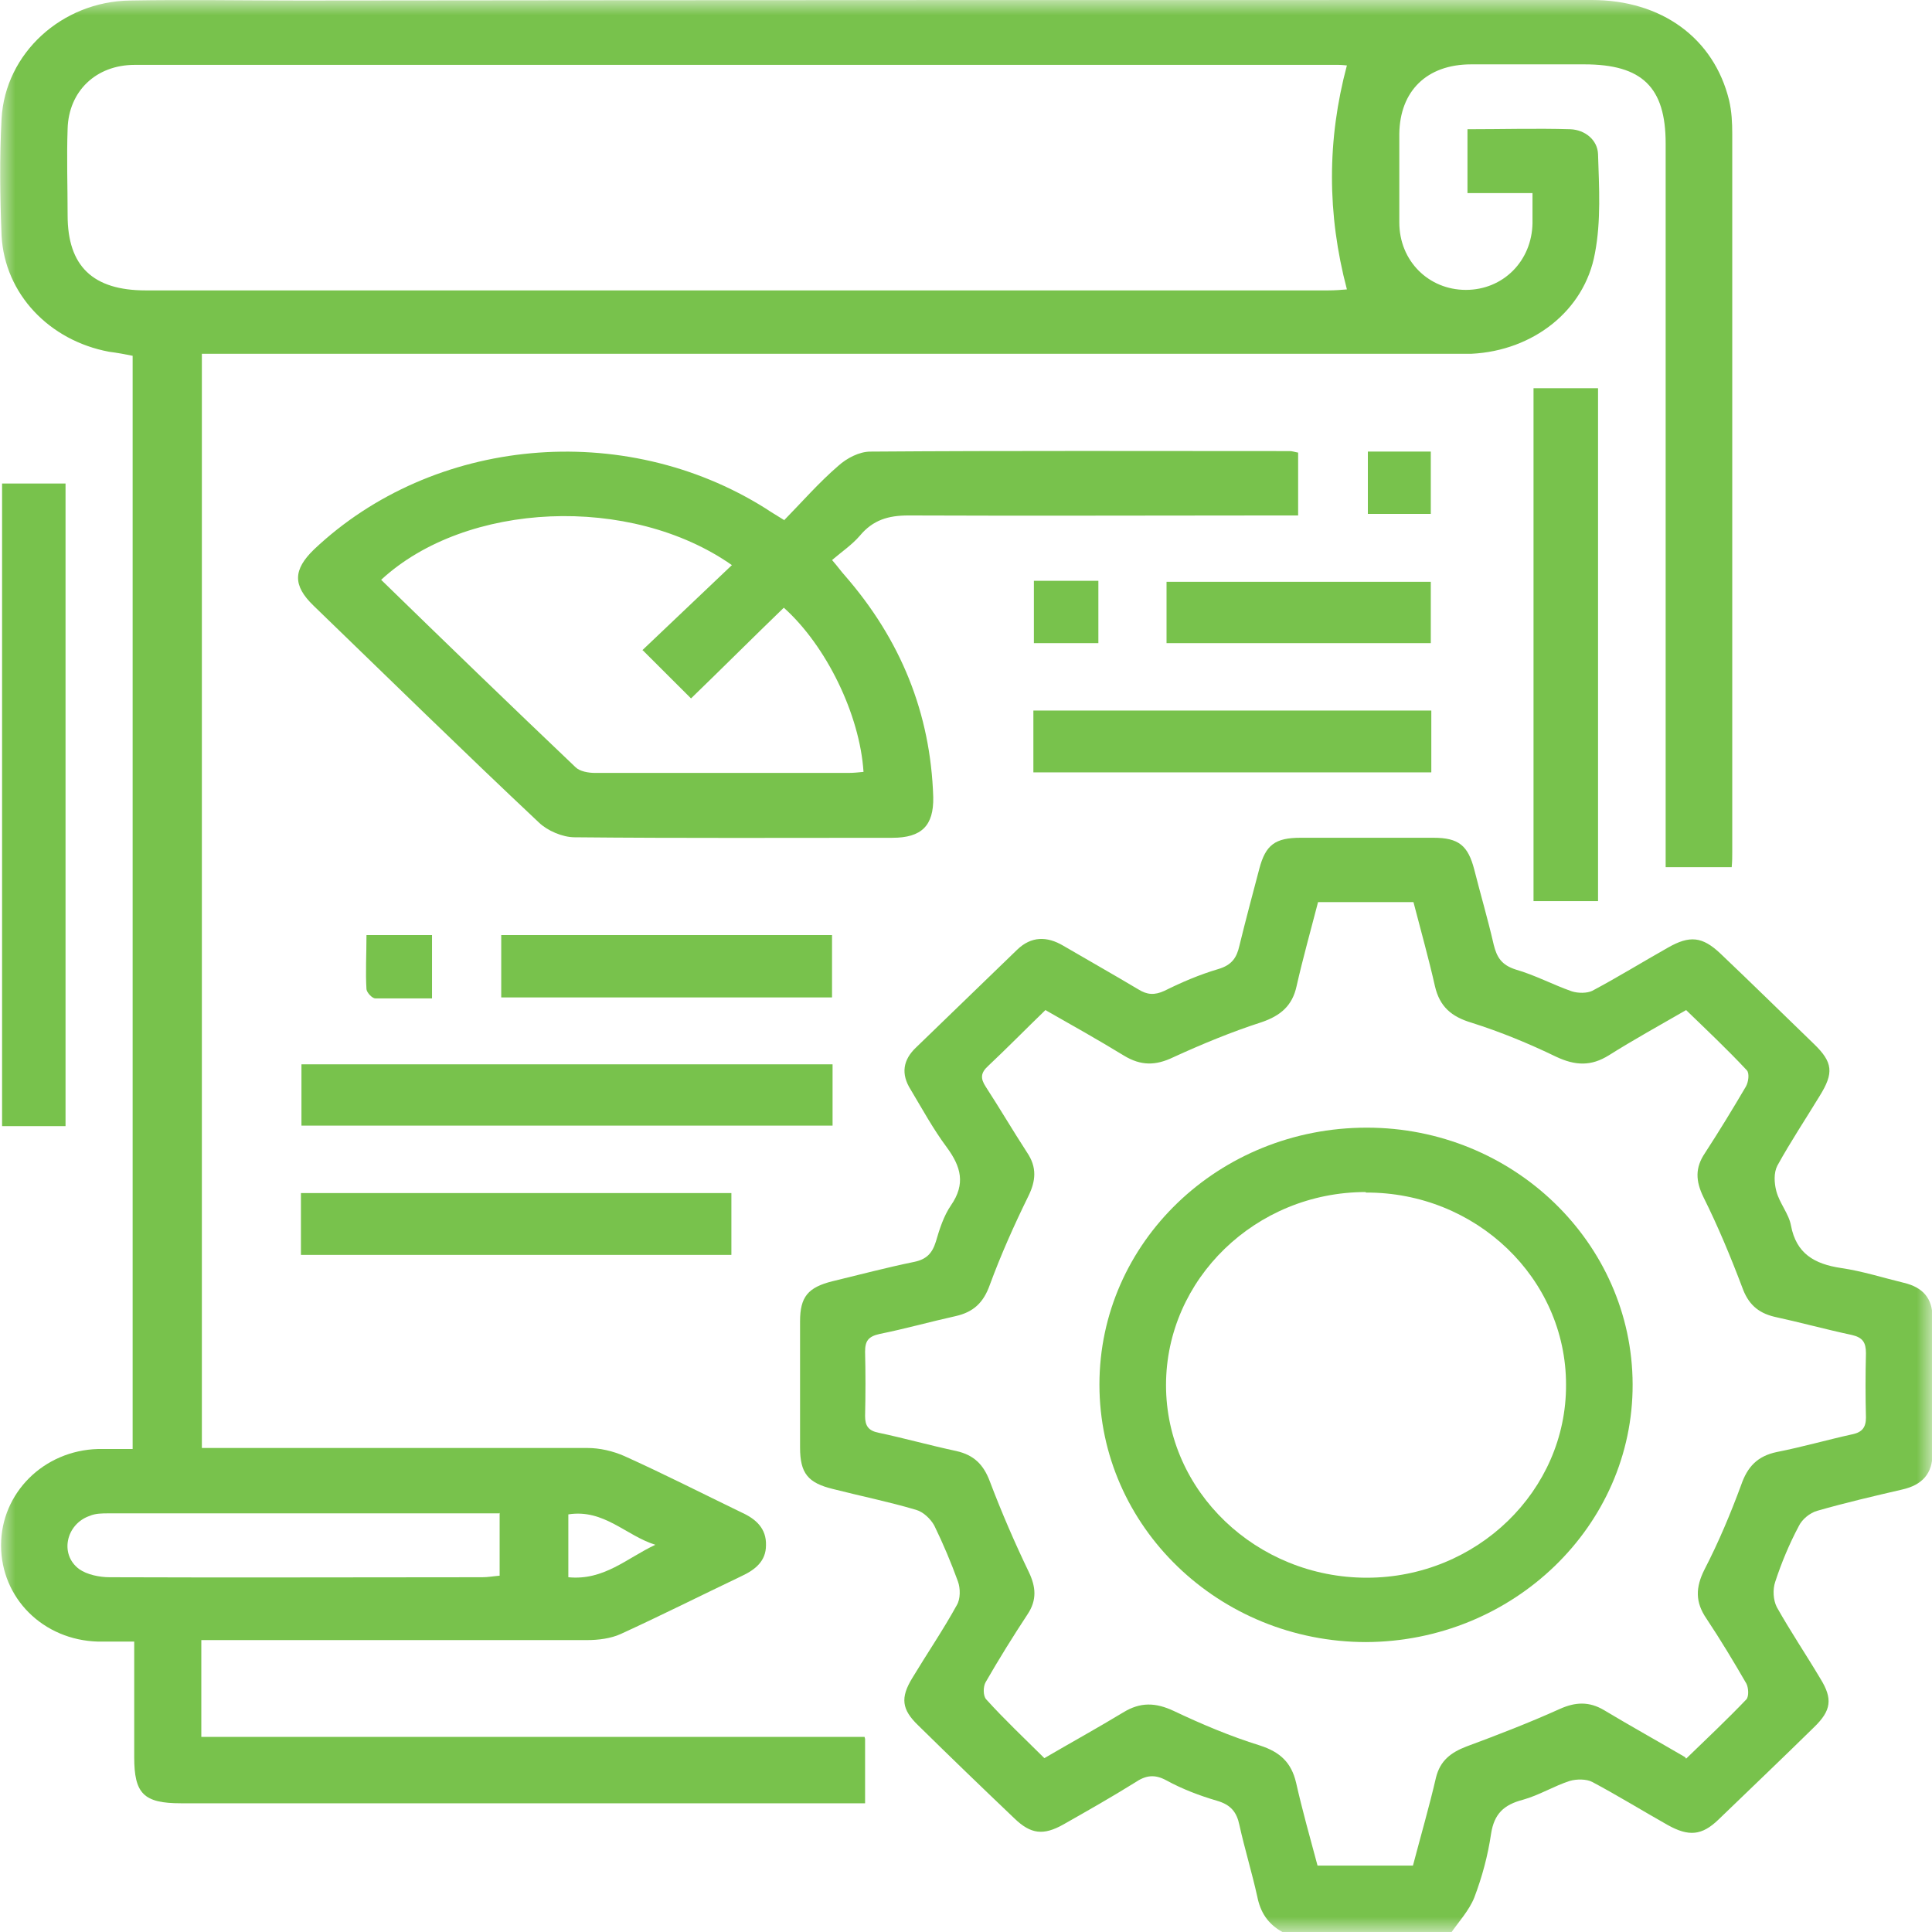 <?xml version="1.0" encoding="UTF-8"?> <svg xmlns="http://www.w3.org/2000/svg" width="64" height="64" viewBox="0 0 64 64" fill="none"><g clip-path="url(#clip0_4787_14233)"><mask id="mask0_4787_14233" style="mask-type:luminance" maskUnits="userSpaceOnUse" x="0" y="0" width="64" height="64"><path d="M64 0H0V64H64V0Z" fill="white"></path></mask><g mask="url(#mask0_4787_14233)"><path d="M55.855 58.258C56.532 57.603 57.209 56.965 57.852 56.293C57.939 56.193 57.921 55.907 57.852 55.773C57.435 55.051 57.001 54.329 56.532 53.624C56.15 53.07 56.167 52.583 56.462 51.995C56.931 51.089 57.331 50.132 57.678 49.192C57.887 48.587 58.217 48.235 58.859 48.1C59.71 47.932 60.526 47.697 61.36 47.513C61.69 47.446 61.812 47.278 61.812 46.959C61.794 46.254 61.794 45.548 61.812 44.827C61.812 44.474 61.708 44.306 61.343 44.222C60.474 44.037 59.623 43.802 58.772 43.618C58.217 43.483 57.904 43.181 57.713 42.644C57.331 41.636 56.914 40.629 56.428 39.655C56.167 39.118 56.15 38.682 56.48 38.195C56.949 37.473 57.4 36.734 57.834 35.995C57.921 35.844 57.956 35.559 57.869 35.458C57.227 34.77 56.532 34.115 55.855 33.46C54.951 33.981 54.1 34.451 53.301 34.955C52.711 35.324 52.19 35.307 51.547 35.005C50.644 34.568 49.706 34.182 48.751 33.88C48.074 33.678 47.692 33.343 47.535 32.671C47.327 31.748 47.066 30.824 46.823 29.884H43.662C43.419 30.824 43.159 31.748 42.95 32.671C42.811 33.309 42.429 33.645 41.787 33.863C40.797 34.182 39.824 34.585 38.869 35.022C38.278 35.307 37.792 35.307 37.236 34.971C36.385 34.451 35.517 33.964 34.631 33.46C33.971 34.098 33.363 34.719 32.738 35.307C32.478 35.542 32.478 35.727 32.651 35.995C33.12 36.717 33.554 37.456 34.023 38.178C34.353 38.665 34.319 39.118 34.058 39.639C33.589 40.596 33.155 41.569 32.79 42.56C32.582 43.148 32.252 43.467 31.644 43.601C30.81 43.785 29.977 44.021 29.143 44.188C28.761 44.272 28.657 44.423 28.657 44.776C28.674 45.481 28.674 46.186 28.657 46.908C28.657 47.227 28.761 47.395 29.108 47.462C29.977 47.647 30.81 47.882 31.679 48.067C32.269 48.201 32.582 48.52 32.79 49.074C33.172 50.081 33.606 51.089 34.075 52.063C34.319 52.566 34.353 53.003 34.041 53.473C33.554 54.212 33.086 54.967 32.651 55.723C32.564 55.874 32.564 56.176 32.669 56.293C33.276 56.965 33.937 57.586 34.596 58.241C35.517 57.704 36.368 57.234 37.202 56.73C37.775 56.377 38.278 56.394 38.886 56.679C39.807 57.116 40.762 57.519 41.735 57.821C42.412 58.039 42.777 58.392 42.933 59.047C43.141 59.97 43.402 60.894 43.645 61.8H46.806C47.066 60.81 47.344 59.853 47.57 58.879C47.709 58.325 48.056 58.056 48.578 57.855C49.62 57.469 50.662 57.066 51.669 56.612C52.19 56.377 52.642 56.361 53.128 56.646C53.996 57.166 54.899 57.67 55.82 58.207M42.481 64C41.995 63.731 41.752 63.345 41.648 62.824C41.474 62.035 41.231 61.246 41.057 60.457C40.97 60.037 40.779 59.785 40.31 59.651C39.737 59.483 39.164 59.265 38.643 58.98C38.244 58.761 37.948 58.812 37.601 59.047C36.819 59.534 36.021 59.987 35.222 60.44C34.562 60.81 34.145 60.759 33.606 60.239C32.53 59.215 31.47 58.191 30.411 57.15C29.872 56.629 29.82 56.243 30.22 55.588C30.706 54.782 31.244 53.993 31.696 53.171C31.818 52.969 31.818 52.617 31.731 52.382C31.505 51.76 31.244 51.139 30.949 50.535C30.828 50.316 30.584 50.081 30.341 50.014C29.438 49.746 28.518 49.561 27.597 49.326C26.764 49.124 26.503 48.806 26.503 47.949C26.503 46.556 26.503 45.162 26.503 43.769C26.503 42.963 26.764 42.644 27.58 42.442C28.483 42.224 29.369 41.989 30.272 41.804C30.689 41.721 30.88 41.519 31.001 41.133C31.123 40.713 31.262 40.277 31.505 39.924C31.991 39.219 31.835 38.648 31.366 38.01C30.915 37.406 30.55 36.734 30.168 36.096C29.838 35.576 29.907 35.106 30.359 34.686C31.47 33.611 32.582 32.537 33.693 31.462C34.162 31.009 34.683 31.009 35.222 31.328C36.055 31.815 36.889 32.285 37.705 32.772C38.001 32.957 38.244 32.973 38.574 32.822C39.147 32.537 39.737 32.285 40.362 32.1C40.814 31.966 40.97 31.714 41.057 31.328C41.266 30.472 41.491 29.632 41.717 28.776C41.926 27.987 42.238 27.752 43.089 27.752C44.548 27.752 46.024 27.752 47.483 27.752C48.317 27.752 48.63 28.004 48.838 28.81C49.046 29.632 49.289 30.455 49.481 31.294C49.585 31.714 49.741 31.966 50.21 32.117C50.853 32.302 51.443 32.621 52.068 32.839C52.277 32.906 52.572 32.906 52.746 32.822C53.597 32.369 54.413 31.865 55.247 31.395C55.976 30.976 56.393 31.026 56.983 31.58C58.026 32.57 59.05 33.578 60.092 34.585C60.718 35.19 60.752 35.542 60.283 36.298C59.814 37.07 59.311 37.825 58.877 38.614C58.755 38.849 58.772 39.185 58.842 39.454C58.946 39.857 59.259 40.209 59.328 40.596C59.502 41.519 60.092 41.872 60.995 42.006C61.69 42.107 62.367 42.325 63.062 42.493C63.705 42.644 64.017 43.013 64.017 43.651C64.017 45.145 64.017 46.657 64.017 48.151C64.017 48.806 63.687 49.192 63.01 49.343C62.072 49.561 61.134 49.779 60.197 50.048C59.953 50.115 59.693 50.333 59.589 50.551C59.276 51.139 59.016 51.76 58.807 52.398C58.72 52.65 58.738 53.003 58.859 53.238C59.311 54.044 59.832 54.816 60.301 55.605C60.718 56.277 60.665 56.663 60.092 57.217C59.05 58.241 57.991 59.248 56.931 60.272C56.376 60.81 55.941 60.843 55.247 60.457C54.413 59.987 53.597 59.483 52.746 59.03C52.555 58.929 52.225 58.929 51.999 58.996C51.478 59.164 50.992 59.467 50.453 59.618C49.811 59.785 49.498 60.088 49.394 60.742C49.289 61.464 49.099 62.17 48.838 62.858C48.664 63.294 48.317 63.664 48.039 64.067H42.481V64Z" fill="#72BF44" fill-opacity="0.957"></path><path d="M18.827 50.166V52.248C20.008 52.365 20.772 51.61 21.71 51.173C20.737 50.871 20.008 49.981 18.827 50.166ZM16.534 50.132H16.065C11.914 50.132 7.746 50.132 3.595 50.132C3.387 50.132 3.161 50.132 2.97 50.216C2.188 50.485 1.963 51.492 2.623 51.979C2.883 52.164 3.3 52.248 3.63 52.248C7.746 52.264 11.862 52.248 15.978 52.248C16.169 52.248 16.343 52.214 16.551 52.197V50.115L16.534 50.132ZM44.6 2.166C44.6 2.166 44.444 2.149 44.34 2.149C31.053 2.149 17.75 2.149 4.463 2.149C3.178 2.149 2.275 3.022 2.24 4.264C2.206 5.221 2.24 6.178 2.24 7.135C2.24 8.814 3.074 9.62 4.828 9.62C17.889 9.62 30.932 9.62 43.992 9.62C44.218 9.62 44.444 9.603 44.618 9.587C43.958 7.085 43.958 4.634 44.618 2.166M28.657 57.603V59.736H5.992C4.759 59.736 4.446 59.417 4.446 58.208C4.446 56.965 4.446 55.723 4.446 54.38C3.995 54.38 3.612 54.38 3.248 54.38C1.424 54.33 0.035 52.936 0.035 51.19C0.035 49.461 1.442 48.05 3.248 48C3.612 48 3.977 48 4.394 48V11.786C4.151 11.736 3.873 11.685 3.612 11.652C1.633 11.282 0.156 9.738 0.052 7.807C4.01307e-06 6.514 -0.017 5.221 0.052 3.929C0.174 1.763 2.049 0.05 4.307 0.017C6.183 -0.017 8.059 0.017 9.934 0.017C24.193 0 38.469 0 52.728 0C55.038 0 56.775 1.259 57.279 3.324C57.365 3.694 57.383 4.063 57.383 4.432C57.383 12.374 57.383 20.298 57.383 28.239C57.383 28.39 57.383 28.525 57.365 28.726H55.177V27.92C55.177 20.197 55.177 12.474 55.177 4.751C55.177 2.888 54.396 2.132 52.485 2.132C51.235 2.132 49.984 2.132 48.734 2.132C47.258 2.132 46.372 3.022 46.354 4.432C46.354 5.406 46.354 6.397 46.354 7.37C46.354 8.646 47.327 9.603 48.56 9.603C49.793 9.603 50.748 8.646 50.766 7.387C50.766 7.085 50.766 6.766 50.766 6.397H48.612V4.281C49.758 4.281 50.887 4.248 52.016 4.281C52.503 4.298 52.919 4.634 52.937 5.104C52.971 6.195 53.041 7.32 52.833 8.395C52.485 10.309 50.766 11.618 48.751 11.719C48.491 11.719 48.23 11.719 47.97 11.719H6.687V47.966H7.364C11.393 47.966 15.422 47.966 19.452 47.966C19.869 47.966 20.303 48.067 20.685 48.235C21.988 48.823 23.273 49.477 24.558 50.099C25.044 50.317 25.392 50.636 25.374 51.19C25.374 51.71 25.027 51.996 24.558 52.214C23.221 52.852 21.918 53.507 20.563 54.128C20.233 54.279 19.817 54.33 19.452 54.33C15.457 54.33 11.48 54.33 7.485 54.33H6.669V57.536H28.639L28.657 57.603Z" fill="#72BF44" fill-opacity="0.957"></path><path d="M21.276 21.541C22.265 20.601 23.255 19.66 24.245 18.72C20.893 16.37 15.44 16.605 12.626 19.207C14.763 21.289 16.899 23.354 19.07 25.419C19.209 25.553 19.487 25.604 19.712 25.604C22.509 25.604 25.305 25.604 28.101 25.604C28.275 25.604 28.431 25.587 28.605 25.57C28.483 23.673 27.372 21.39 25.965 20.131C24.94 21.121 23.933 22.128 22.891 23.136C22.387 22.632 21.901 22.145 21.293 21.541M25.982 17.226C26.573 16.622 27.128 15.984 27.771 15.43C28.049 15.178 28.466 14.96 28.83 14.96C33.468 14.926 38.087 14.943 42.725 14.943C42.811 14.943 42.898 14.976 43.002 14.993V17.075H42.238C38.192 17.075 34.145 17.092 30.098 17.075C29.421 17.075 28.917 17.226 28.483 17.747C28.223 18.049 27.875 18.284 27.563 18.552C27.754 18.771 27.858 18.922 27.979 19.056C29.838 21.188 30.828 23.623 30.915 26.41C30.932 27.35 30.532 27.753 29.56 27.753C26.052 27.753 22.543 27.77 19.035 27.736C18.636 27.736 18.132 27.518 17.854 27.249C15.336 24.882 12.87 22.464 10.386 20.063C9.691 19.392 9.709 18.871 10.403 18.2C14.346 14.473 20.65 13.885 25.357 16.84C25.53 16.957 25.704 17.058 26 17.243" fill="#72BF44" fill-opacity="0.957"></path></g><path d="M2.171 16.017H0.069V37.305H2.171V16.017Z" fill="#72BF44" fill-opacity="0.957"></path><path d="M52.937 12.86H50.8V29.851H52.937V12.86Z" fill="#72BF44" fill-opacity="0.957"></path><path d="M27.58 35.257H9.986V37.288H27.58V35.257Z" fill="#72BF44" fill-opacity="0.957"></path><path d="M24.228 39.522H9.969V41.57H24.228V39.522Z" fill="#72BF44" fill-opacity="0.957"></path><path d="M47.414 23.538H34.232V25.586H47.414V23.538Z" fill="#72BF44" fill-opacity="0.957"></path><path d="M27.562 30.976H16.604V33.041H27.562V30.976Z" fill="#72BF44" fill-opacity="0.957"></path><path d="M47.397 19.273H38.643V21.305H47.397V19.273Z" fill="#72BF44" fill-opacity="0.957"></path><path d="M47.397 14.959H45.312V17.024H47.397V14.959Z" fill="#72BF44" fill-opacity="0.957"></path><mask id="mask1_4787_14233" style="mask-type:luminance" maskUnits="userSpaceOnUse" x="0" y="0" width="64" height="64"><path d="M64 0H0V64H64V0Z" fill="white"></path></mask><g mask="url(#mask1_4787_14233)"><path d="M12.14 30.976H14.311V33.074C13.668 33.074 13.06 33.074 12.435 33.074C12.331 33.074 12.157 32.889 12.14 32.772C12.105 32.201 12.14 31.614 12.14 30.992" fill="#72BF44" fill-opacity="0.957"></path></g><path d="M36.385 19.24H34.249V21.305H36.385V19.24Z" fill="#72BF44" fill-opacity="0.957"></path><mask id="mask2_4787_14233" style="mask-type:luminance" maskUnits="userSpaceOnUse" x="0" y="0" width="64" height="64"><path d="M64 0H0V64H64V0Z" fill="white"></path></mask><g mask="url(#mask2_4787_14233)"><path d="M45.243 39.488C41.596 39.488 38.626 42.375 38.626 45.884C38.626 49.41 41.63 52.264 45.278 52.264C48.925 52.264 51.895 49.377 51.877 45.867C51.877 42.342 48.89 39.488 45.243 39.505M45.26 54.396C40.38 54.396 36.42 50.569 36.42 45.867C36.42 41.15 40.38 37.355 45.278 37.355C50.123 37.355 54.066 41.167 54.083 45.851C54.1 50.552 50.123 54.38 45.243 54.396" fill="#72BF44" fill-opacity="0.957"></path></g></g><defs><clipPath id="clip0_4787_14233"><rect width="64" height="64" fill="white"></rect></clipPath></defs></svg> 